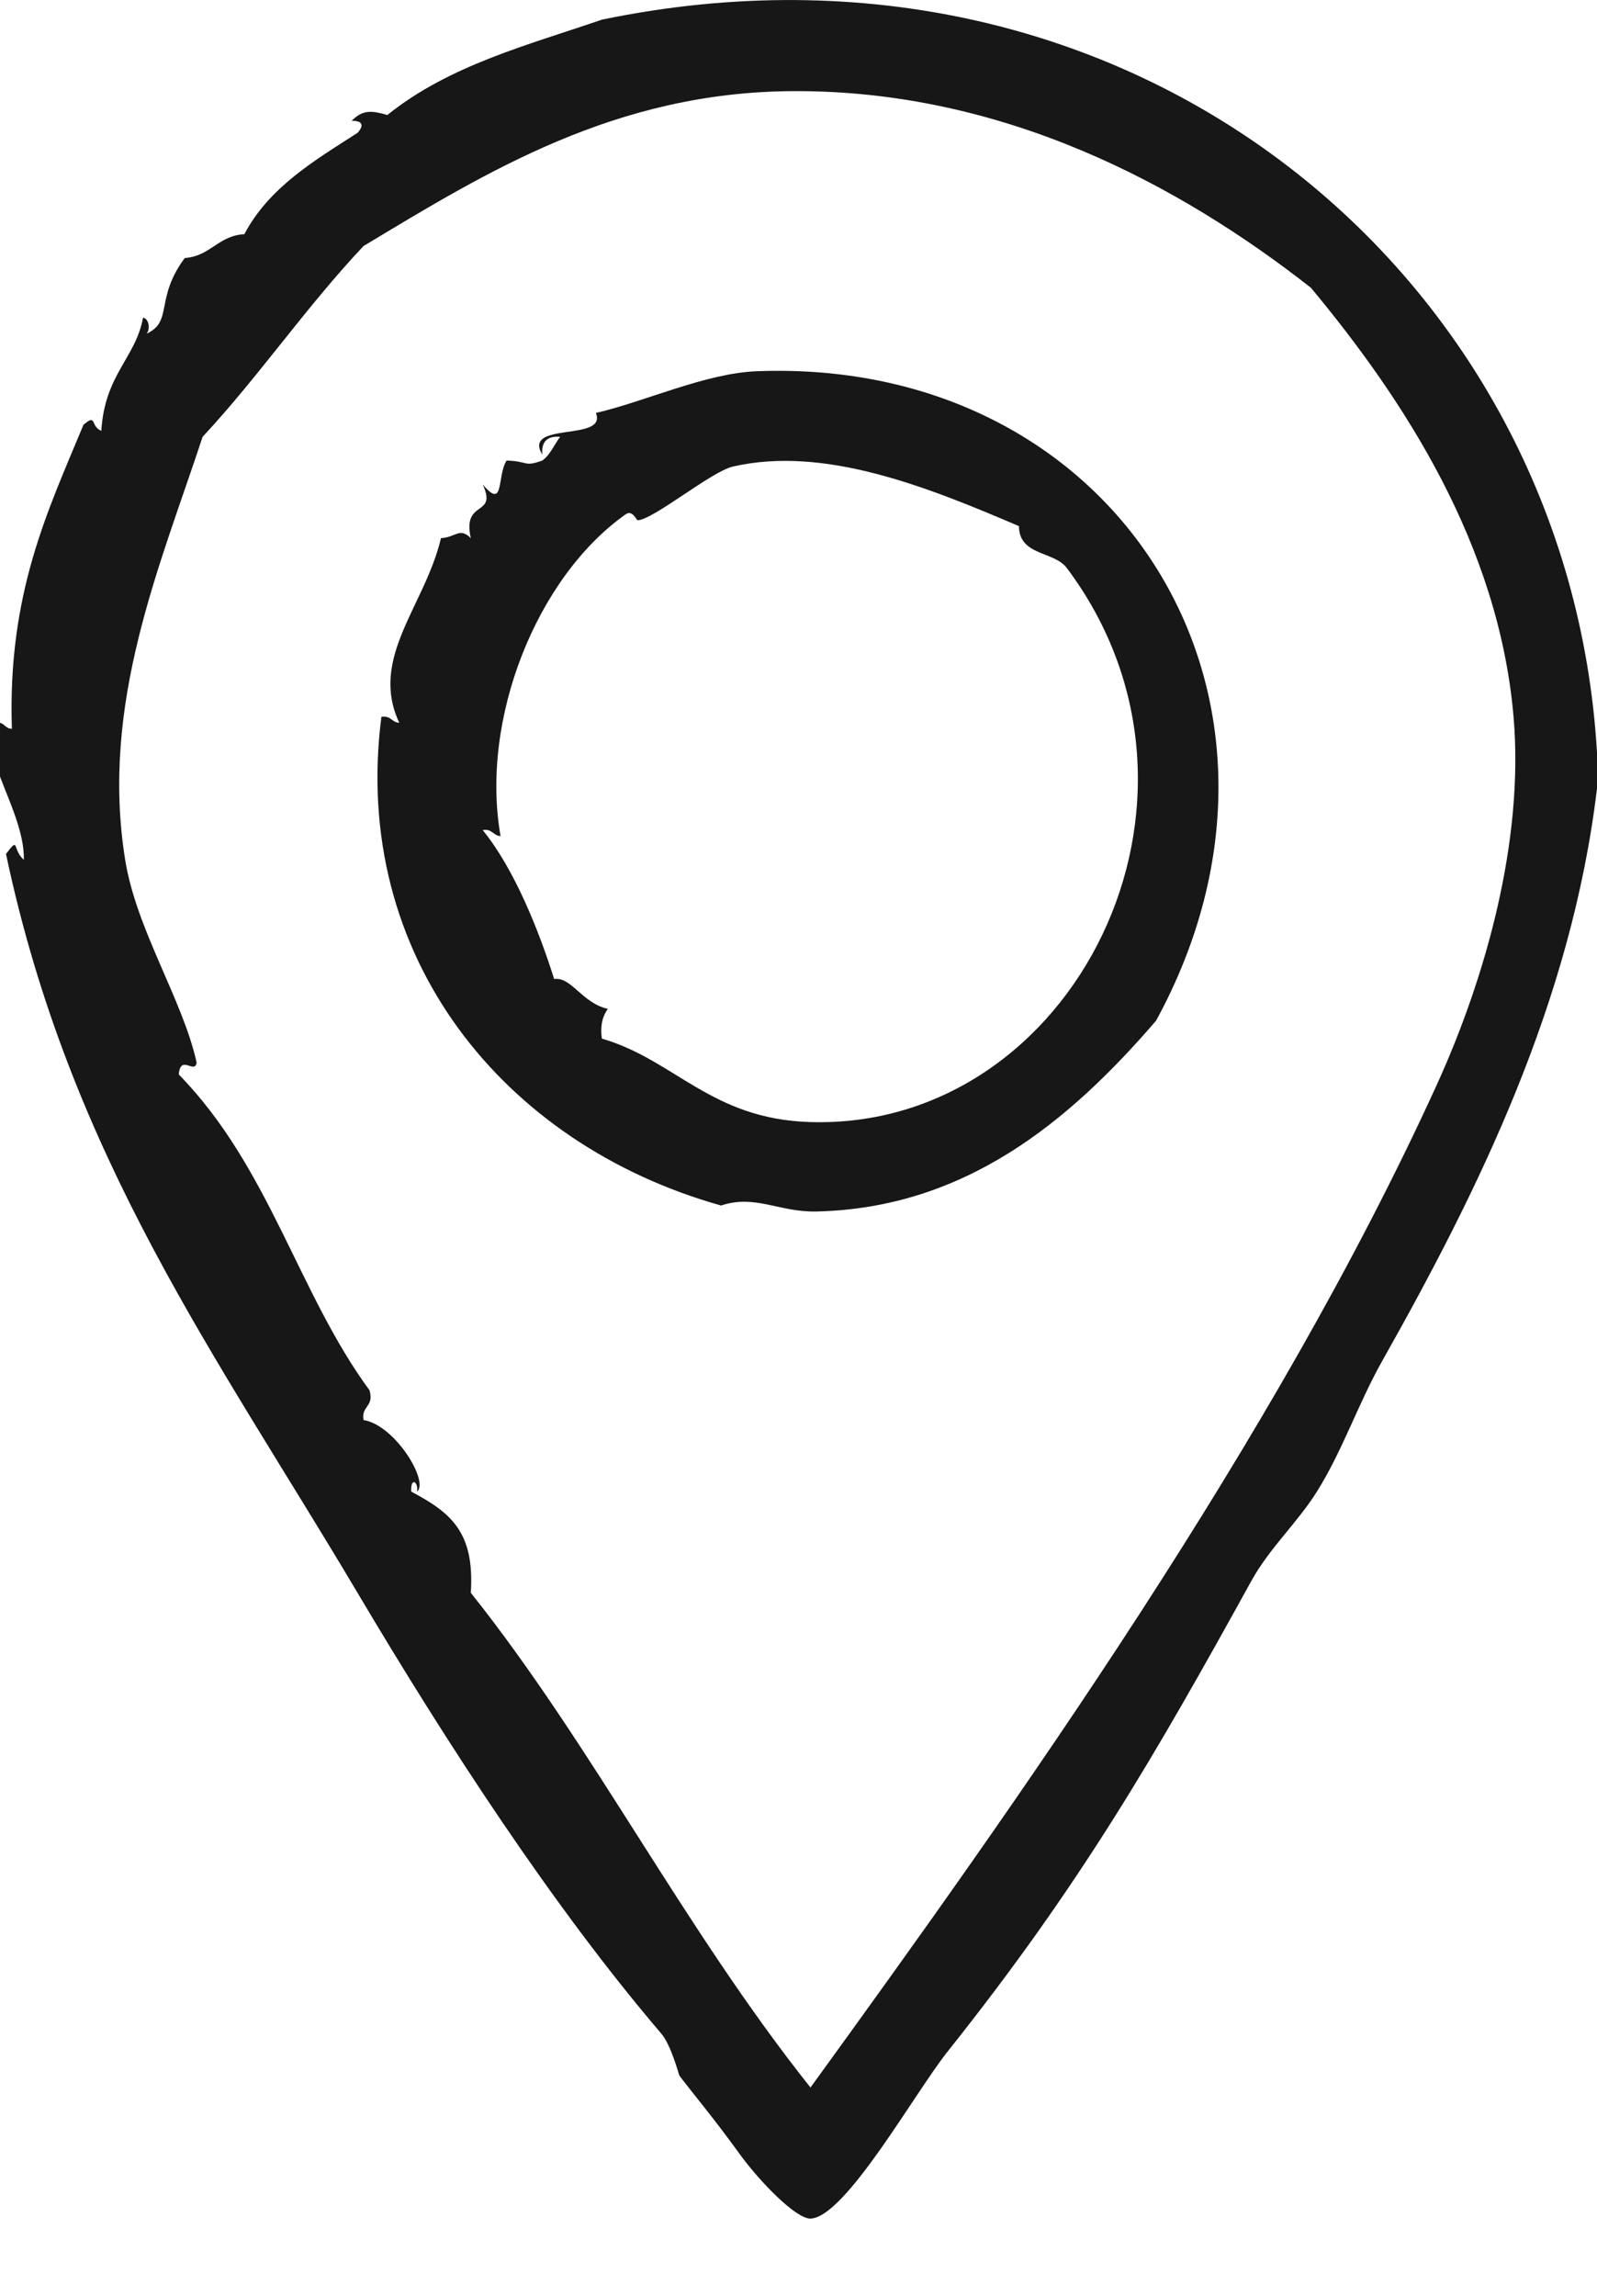 <?xml version="1.0" encoding="UTF-8"?> <svg xmlns="http://www.w3.org/2000/svg" width="16" height="23" viewBox="0 0 16 23" fill="none"> <path fill-rule="evenodd" clip-rule="evenodd" d="M6.03 0.197C5.292 0.451 4.502 0.652 3.881 1.152C3.732 1.11 3.636 1.093 3.523 1.211C3.634 1.208 3.649 1.257 3.582 1.331C3.146 1.611 2.696 1.877 2.448 2.346C2.184 2.361 2.111 2.566 1.851 2.585C1.548 2.993 1.737 3.221 1.468 3.343C1.507 3.301 1.494 3.193 1.433 3.182C1.361 3.585 1.05 3.748 1.015 4.316C0.902 4.271 0.973 4.138 0.836 4.256C0.483 5.11 0.074 5.942 0.119 7.301C0.059 7.301 0.048 7.253 0 7.241C0 7.42 0 7.599 0 7.779C0.091 8.025 0.245 8.34 0.239 8.614C0.118 8.508 0.199 8.372 0.06 8.555C0.706 11.606 2.172 13.581 3.582 15.957C4.483 17.477 5.546 19.109 6.627 20.375C6.724 20.489 6.803 20.789 6.806 20.793C6.951 20.984 7.156 21.227 7.403 21.569C7.611 21.858 7.976 22.229 8.119 22.226C8.467 22.218 9.166 20.964 9.492 20.555C10.833 18.872 11.577 17.577 12.537 15.838C12.719 15.508 12.999 15.254 13.194 14.943C13.452 14.531 13.606 14.063 13.851 13.629C14.809 11.929 15.745 10.04 16 7.898C16 7.779 16 7.659 16 7.54C15.722 2.752 11.327 -0.902 6.03 0.197ZM14.388 10.883C12.762 14.443 10.189 18.06 8.12 20.913C6.848 19.314 5.932 17.481 4.717 15.957C4.757 15.345 4.513 15.152 4.12 14.943C4.112 14.795 4.193 14.841 4.179 14.943C4.3 14.841 3.958 14.277 3.642 14.226C3.617 14.082 3.751 14.096 3.702 13.928C2.985 12.951 2.7 11.694 1.791 10.764C1.809 10.556 1.953 10.768 1.97 10.644C1.829 10.011 1.366 9.314 1.254 8.614C1.002 7.046 1.603 5.673 2.03 4.376C2.596 3.768 3.071 3.069 3.642 2.465C4.879 1.72 6.166 0.923 7.94 0.913C10.051 0.901 11.82 1.853 13.134 2.883C14.06 3.997 15.016 5.453 15.164 7.182C15.27 8.419 14.887 9.79 14.388 10.883Z" fill="#171717"></path> <path fill-rule="evenodd" clip-rule="evenodd" d="M7.582 3.719C7.067 3.739 6.458 4.025 5.97 4.137C6.088 4.43 5.23 4.217 5.433 4.555C5.422 4.425 5.482 4.365 5.612 4.376C5.552 4.455 5.514 4.556 5.433 4.614C5.245 4.681 5.298 4.62 5.075 4.614C4.976 4.775 5.056 5.114 4.836 4.853C4.989 5.184 4.628 4.996 4.717 5.391C4.603 5.279 4.567 5.384 4.418 5.391C4.258 6.071 3.696 6.589 4 7.241C3.924 7.238 3.917 7.165 3.821 7.182C3.513 9.578 5.042 11.464 7.224 12.077C7.567 11.963 7.804 12.145 8.179 12.137C9.656 12.103 10.698 11.253 11.582 10.226C13.334 7.016 11.216 3.579 7.582 3.719ZM8.119 11.241C7.121 11.212 6.762 10.617 6.03 10.405C6.011 10.267 6.04 10.176 6.09 10.107C5.831 10.049 5.723 9.782 5.552 9.808C5.401 9.329 5.155 8.707 4.836 8.316C4.932 8.299 4.939 8.372 5.015 8.376C4.809 7.207 5.376 5.782 6.269 5.152C6.336 5.104 6.377 5.212 6.388 5.212C6.545 5.208 7.125 4.724 7.343 4.674C8.262 4.463 9.293 4.879 10.209 5.271C10.21 5.569 10.558 5.519 10.687 5.689C12.427 8.007 10.756 11.319 8.119 11.241Z" fill="#171717"></path> </svg> 